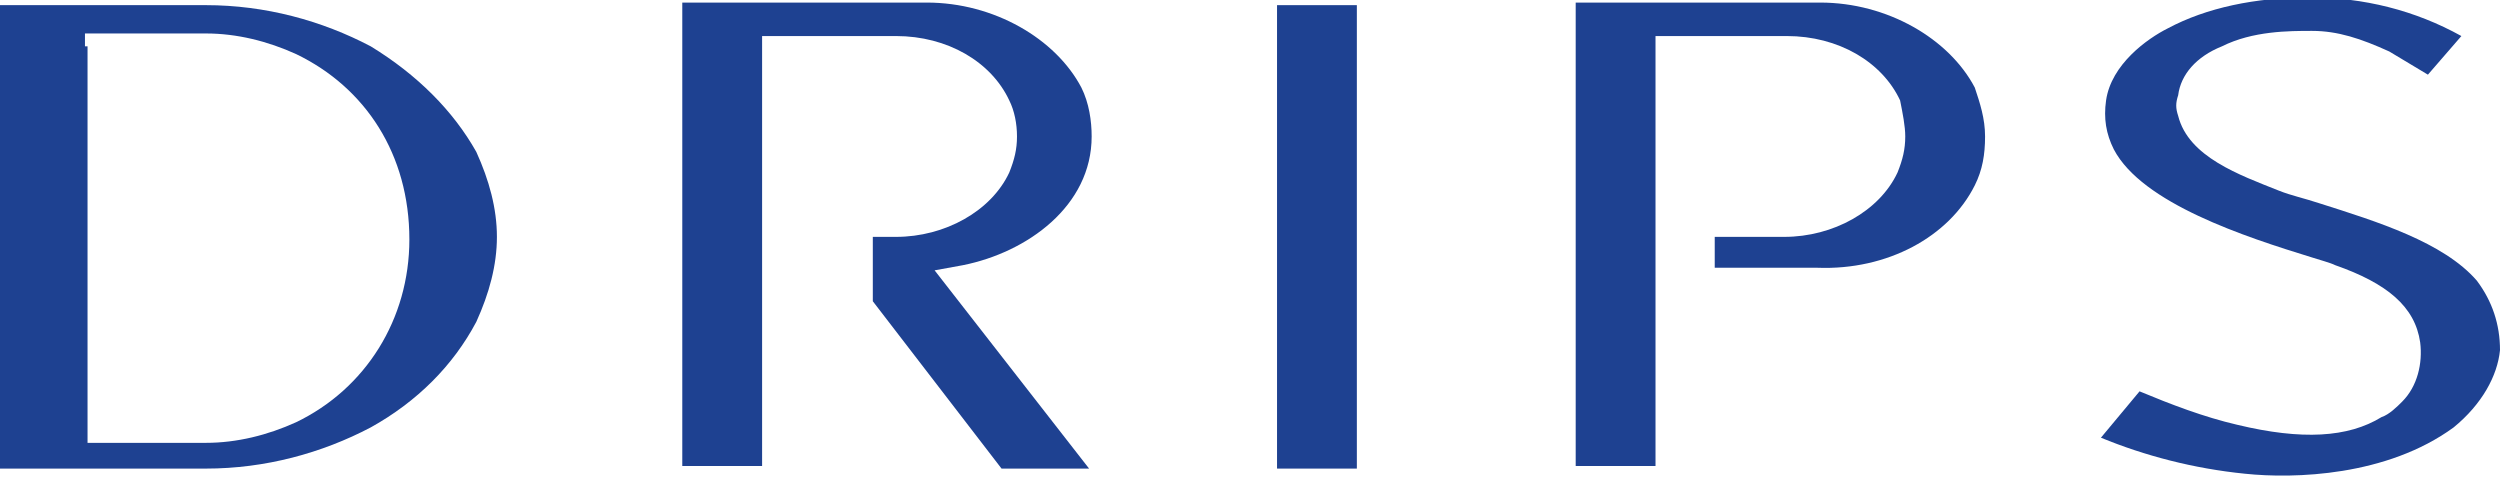<?xml version="1.0" encoding="utf-8"?>
<!-- Generator: Adobe Illustrator 28.1.0, SVG Export Plug-In . SVG Version: 6.00 Build 0)  -->
<svg version="1.1" id="レイヤー_1" xmlns="http://www.w3.org/2000/svg" xmlns:xlink="http://www.w3.org/1999/xlink" x="0px"
	 y="0px" viewBox="0 0 97.1 18.7" style="enable-background:new 0 0 97.1 18.7;" xml:space="preserve">
<style type="text/css">
	.st0{fill:none;}
	.st1{fill-rule:evenodd;clip-rule:evenodd;fill:#1E4191;}
</style>
<rect x="-392.4" y="-205" class="st0" width="2.2" height="6.1"/>
<g>
	<path class="st1" d="M95.3,16.6c1.1-0.9,1.7-2,1.8-3c0-1-0.3-1.9-0.9-2.7c-1.3-1.5-3.9-2.3-6.1-3c-0.6-0.2-1.1-0.3-1.6-0.5
		C87,6.8,85,6.1,84.6,4.5c-0.1-0.3-0.1-0.5,0-0.8c0.1-0.8,0.7-1.5,1.7-1.9c1.2-0.6,2.6-0.6,3.5-0.6c1,0,1.9,0.3,3,0.8
		c0.5,0.3,1,0.6,1.5,0.9l1.3-1.5c-1.8-1-3.8-1.5-5.9-1.5c-2.1,0-4,0.4-5.5,1.2c-0.8,0.4-2.2,1.4-2.4,2.8c-0.1,0.7,0,1.3,0.3,1.9
		c1.1,2.1,5.1,3.4,7.7,4.2c0.3,0.1,0.7,0.2,0.9,0.3c2,0.7,3.1,1.6,3.3,3c0.1,0.8-0.1,1.7-0.7,2.3c-0.2,0.2-0.5,0.5-0.8,0.6
		c-1.3,0.8-3.1,0.9-5.6,0.3c-1.3-0.3-2.6-0.8-3.8-1.3L81.6,17c1.7,0.7,3.6,1.2,5.6,1.4C89.1,18.6,92.7,18.5,95.3,16.6z"/>
	<path class="st1" d="M42.3,18.2l-6-7.7l1.1-0.2c2.5-0.5,5-2.3,5-5c0-0.6-0.1-1.3-0.4-1.9c-1-1.9-3.4-3.3-6-3.3h-9.5v18h3.1V1.4h5.2
		c2,0,3.7,1,4.4,2.5c0.2,0.4,0.3,0.9,0.3,1.4c0,0.5-0.1,0.9-0.3,1.4c-0.7,1.5-2.5,2.5-4.4,2.5h-0.9v2.5l5,6.5H42.3z"/>
	<path class="st1" d="M76.7,7.2c0.3-0.6,0.4-1.2,0.4-1.9s-0.2-1.3-0.4-1.9c-1-1.9-3.4-3.3-6-3.3h-9.5v18h3.1V1.4h5.1
		c2,0,3.7,1,4.4,2.5C73.9,4.4,74,4.9,74,5.3c0,0.5-0.1,0.9-0.3,1.4c-0.7,1.5-2.5,2.5-4.4,2.5h-2.7v1.2h4
		C73.3,10.5,75.7,9.2,76.7,7.2z"/>
	<rect x="49.6" y="0.2" class="st1" width="3.1" height="18"/>
	<path class="st1" d="M14.4,1.8C12.5,0.8,10.3,0.2,8,0.2H0v18h8c2.3,0,4.5-0.6,6.4-1.6c1.8-1,3.2-2.4,4.1-4.1
		c0.5-1.1,0.8-2.2,0.8-3.3c0-1.1-0.3-2.2-0.8-3.3C17.6,4.3,16.2,2.9,14.4,1.8z M11.5,16.4c-1.1,0.5-2.3,0.8-3.5,0.8H3.4V1.8H3.3V1.3
		H8c1.2,0,2.4,0.3,3.5,0.8c2.7,1.3,4.4,3.9,4.4,7.2C15.9,12.4,14.2,15.1,11.5,16.4z"/>
</g>
</svg>
